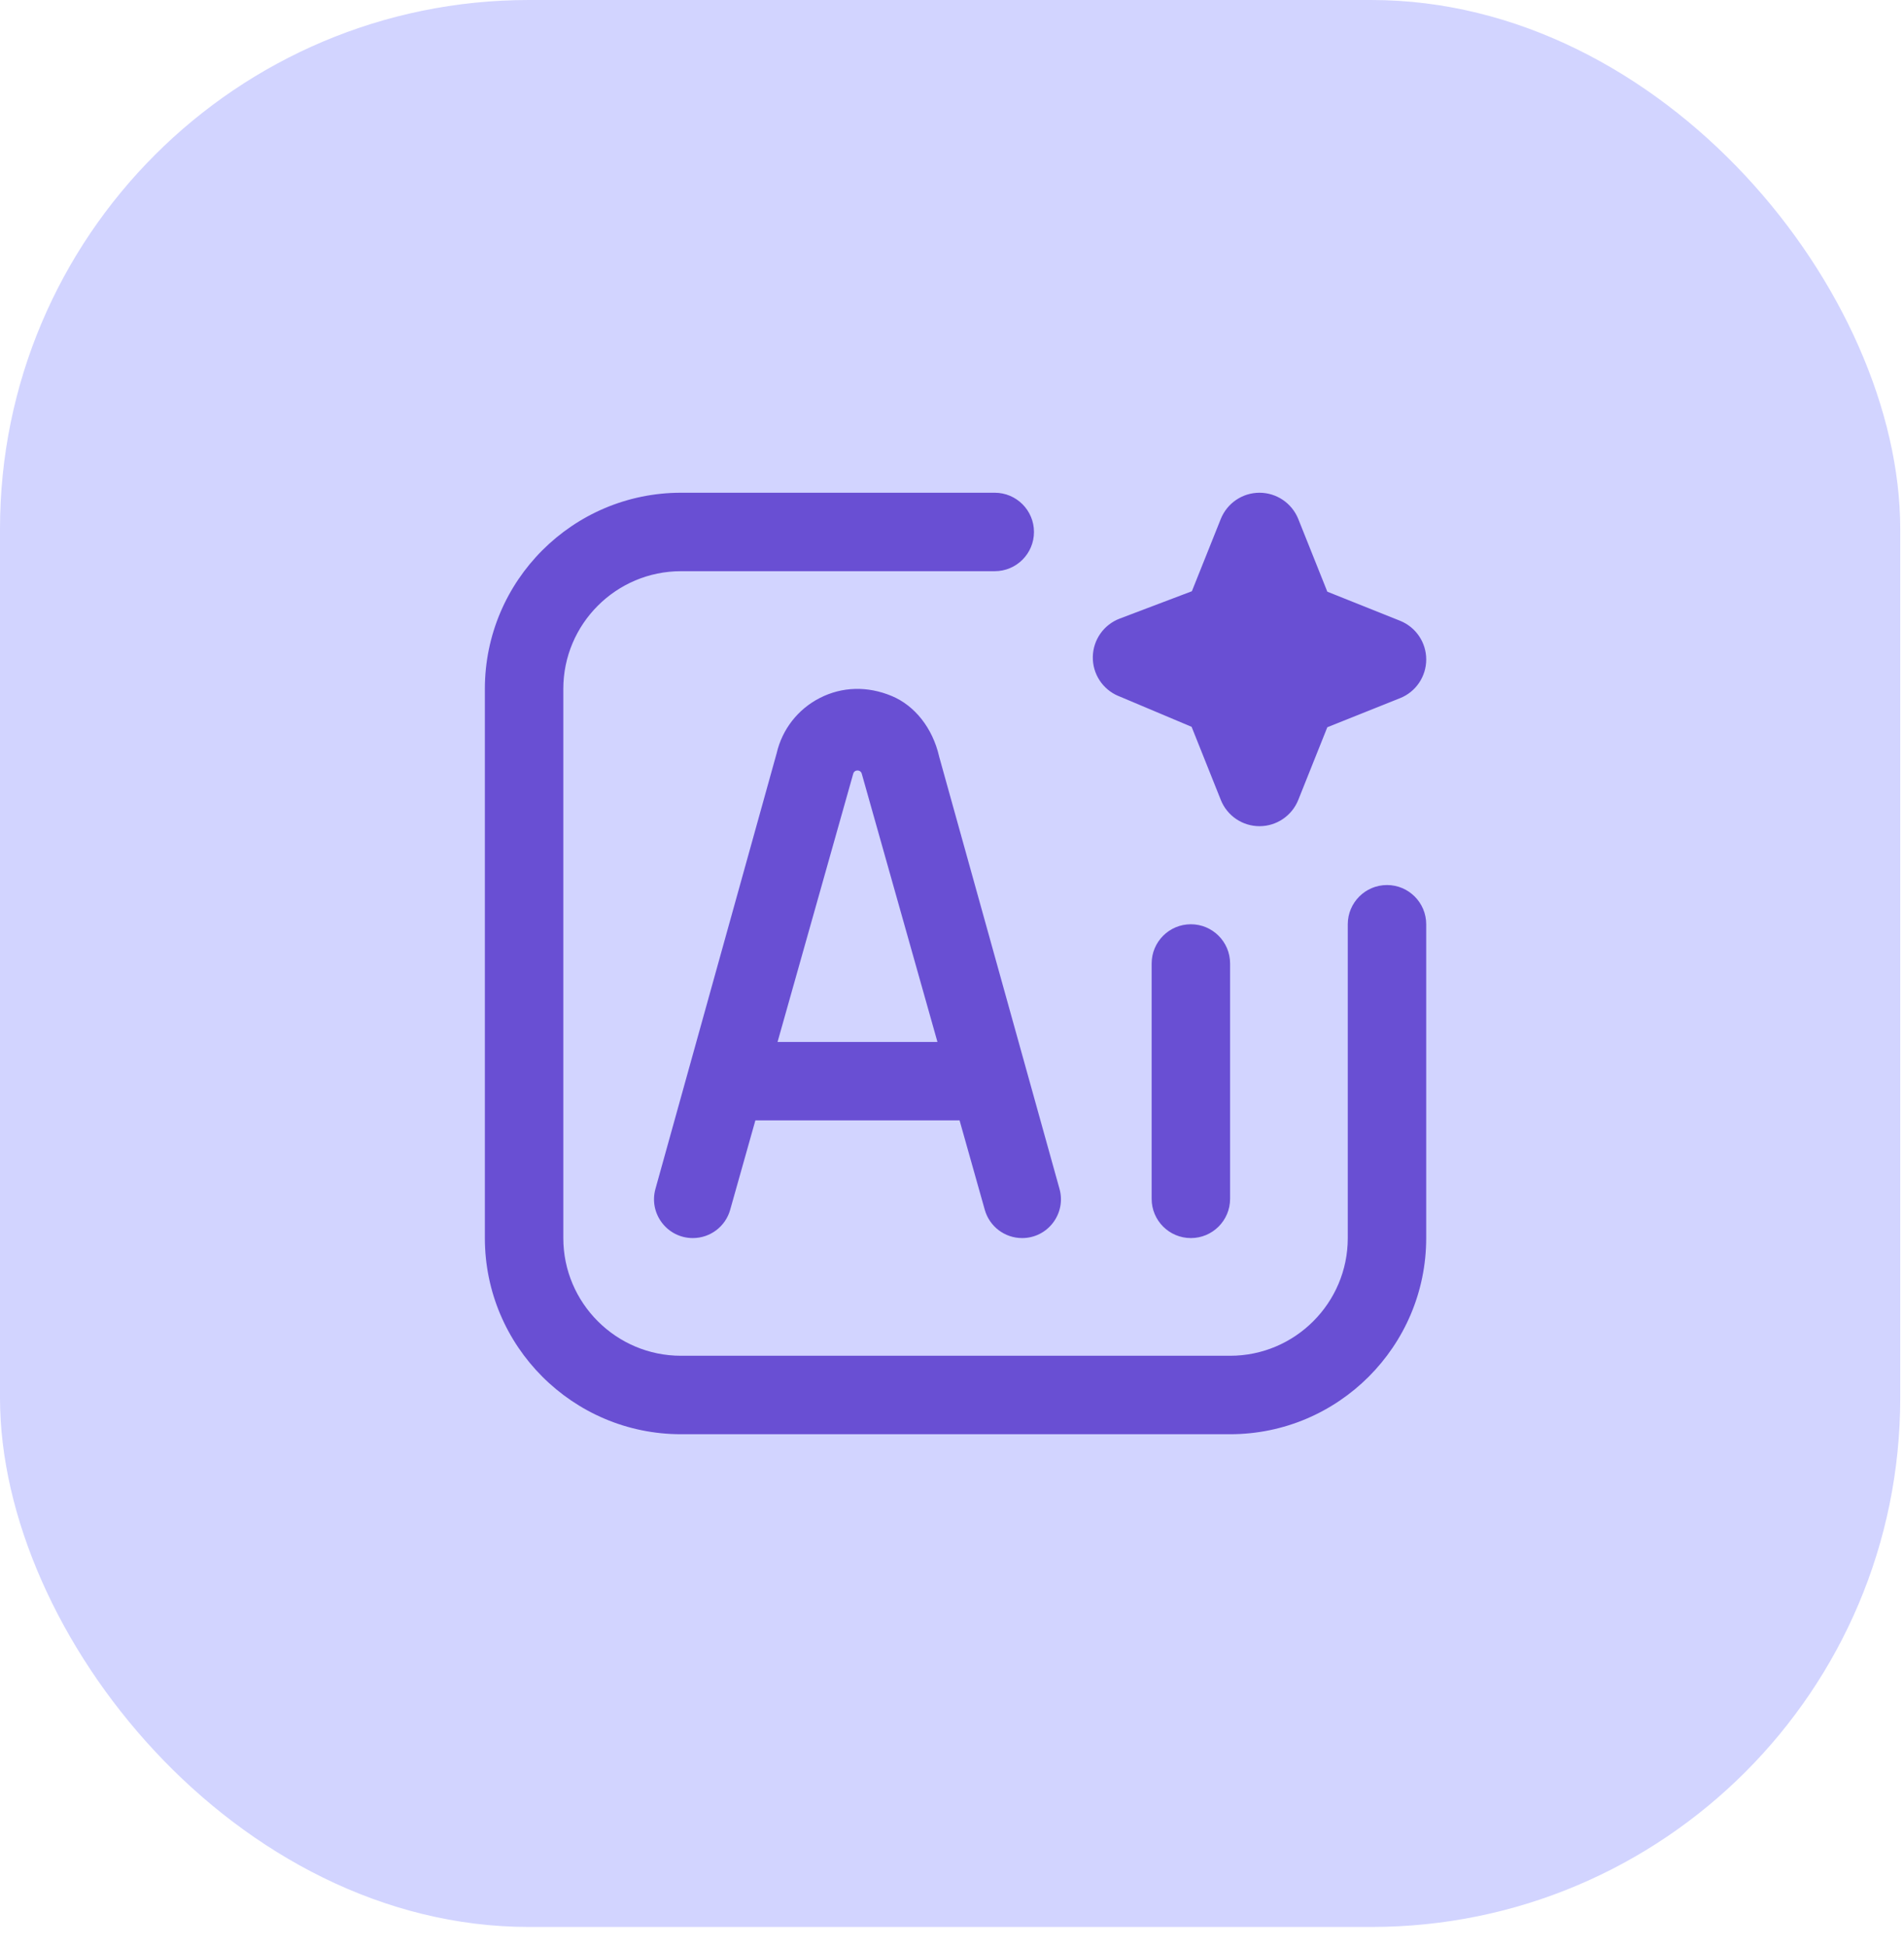 <?xml version="1.0" encoding="UTF-8"?> <svg xmlns="http://www.w3.org/2000/svg" width="90" height="92" viewBox="0 0 90 92" fill="none"> <rect width="89.822" height="91.069" rx="25" fill="#D2D4FF"></rect> <path d="M58.145 45.535V56.658C58.145 57.682 57.314 58.512 56.291 58.512C55.267 58.512 54.437 57.682 54.437 56.658V45.535C54.437 44.511 55.267 43.681 56.291 43.681C57.314 43.681 58.145 44.511 58.145 45.535ZM44.388 35.74L50.082 56.188C50.406 57.355 49.529 58.512 48.315 58.512C47.494 58.512 46.774 57.967 46.55 57.178L45.358 52.95H35.706L34.514 57.178C34.292 57.967 33.57 58.512 32.749 58.512C31.537 58.512 30.658 57.355 30.982 56.188L36.713 35.594C36.974 34.467 37.716 33.517 38.748 32.989C39.802 32.447 41.01 32.414 42.158 32.896C43.246 33.352 44.081 34.411 44.39 35.742L44.388 35.74ZM44.312 49.243L40.736 36.571C40.682 36.359 40.382 36.359 40.33 36.571L36.754 49.243H44.312ZM65.562 41.827C64.539 41.827 63.708 42.657 63.708 43.681V58.512C63.708 61.579 61.213 64.074 58.147 64.074H32.189C29.123 64.074 26.627 61.579 26.627 58.512V32.557C26.627 29.491 29.123 26.995 32.189 26.995H47.021C48.044 26.995 48.875 26.165 48.875 25.141C48.875 24.118 48.044 23.287 47.021 23.287H32.189C27.078 23.287 22.919 27.445 22.919 32.557V58.512C22.919 63.624 27.078 67.782 32.189 67.782H58.145C63.256 67.782 67.415 63.624 67.415 58.512V43.681C67.415 42.657 66.584 41.827 65.561 41.827H65.562ZM52.863 32.891L56.326 34.35L57.707 37.807C58.006 38.556 58.73 39.046 59.537 39.046C60.343 39.046 61.066 38.554 61.367 37.807L62.741 34.37L66.178 32.996C66.927 32.698 67.416 31.973 67.416 31.166C67.416 30.36 66.925 29.637 66.178 29.337L62.741 27.963L61.367 24.526C61.065 23.778 60.34 23.287 59.535 23.287C58.73 23.287 58.006 23.778 57.705 24.526L56.339 27.942L52.928 29.235C52.175 29.52 51.671 30.236 51.656 31.04C51.641 31.847 52.119 32.579 52.861 32.892L52.863 32.891Z" fill="#694FD3"></path> </svg> 